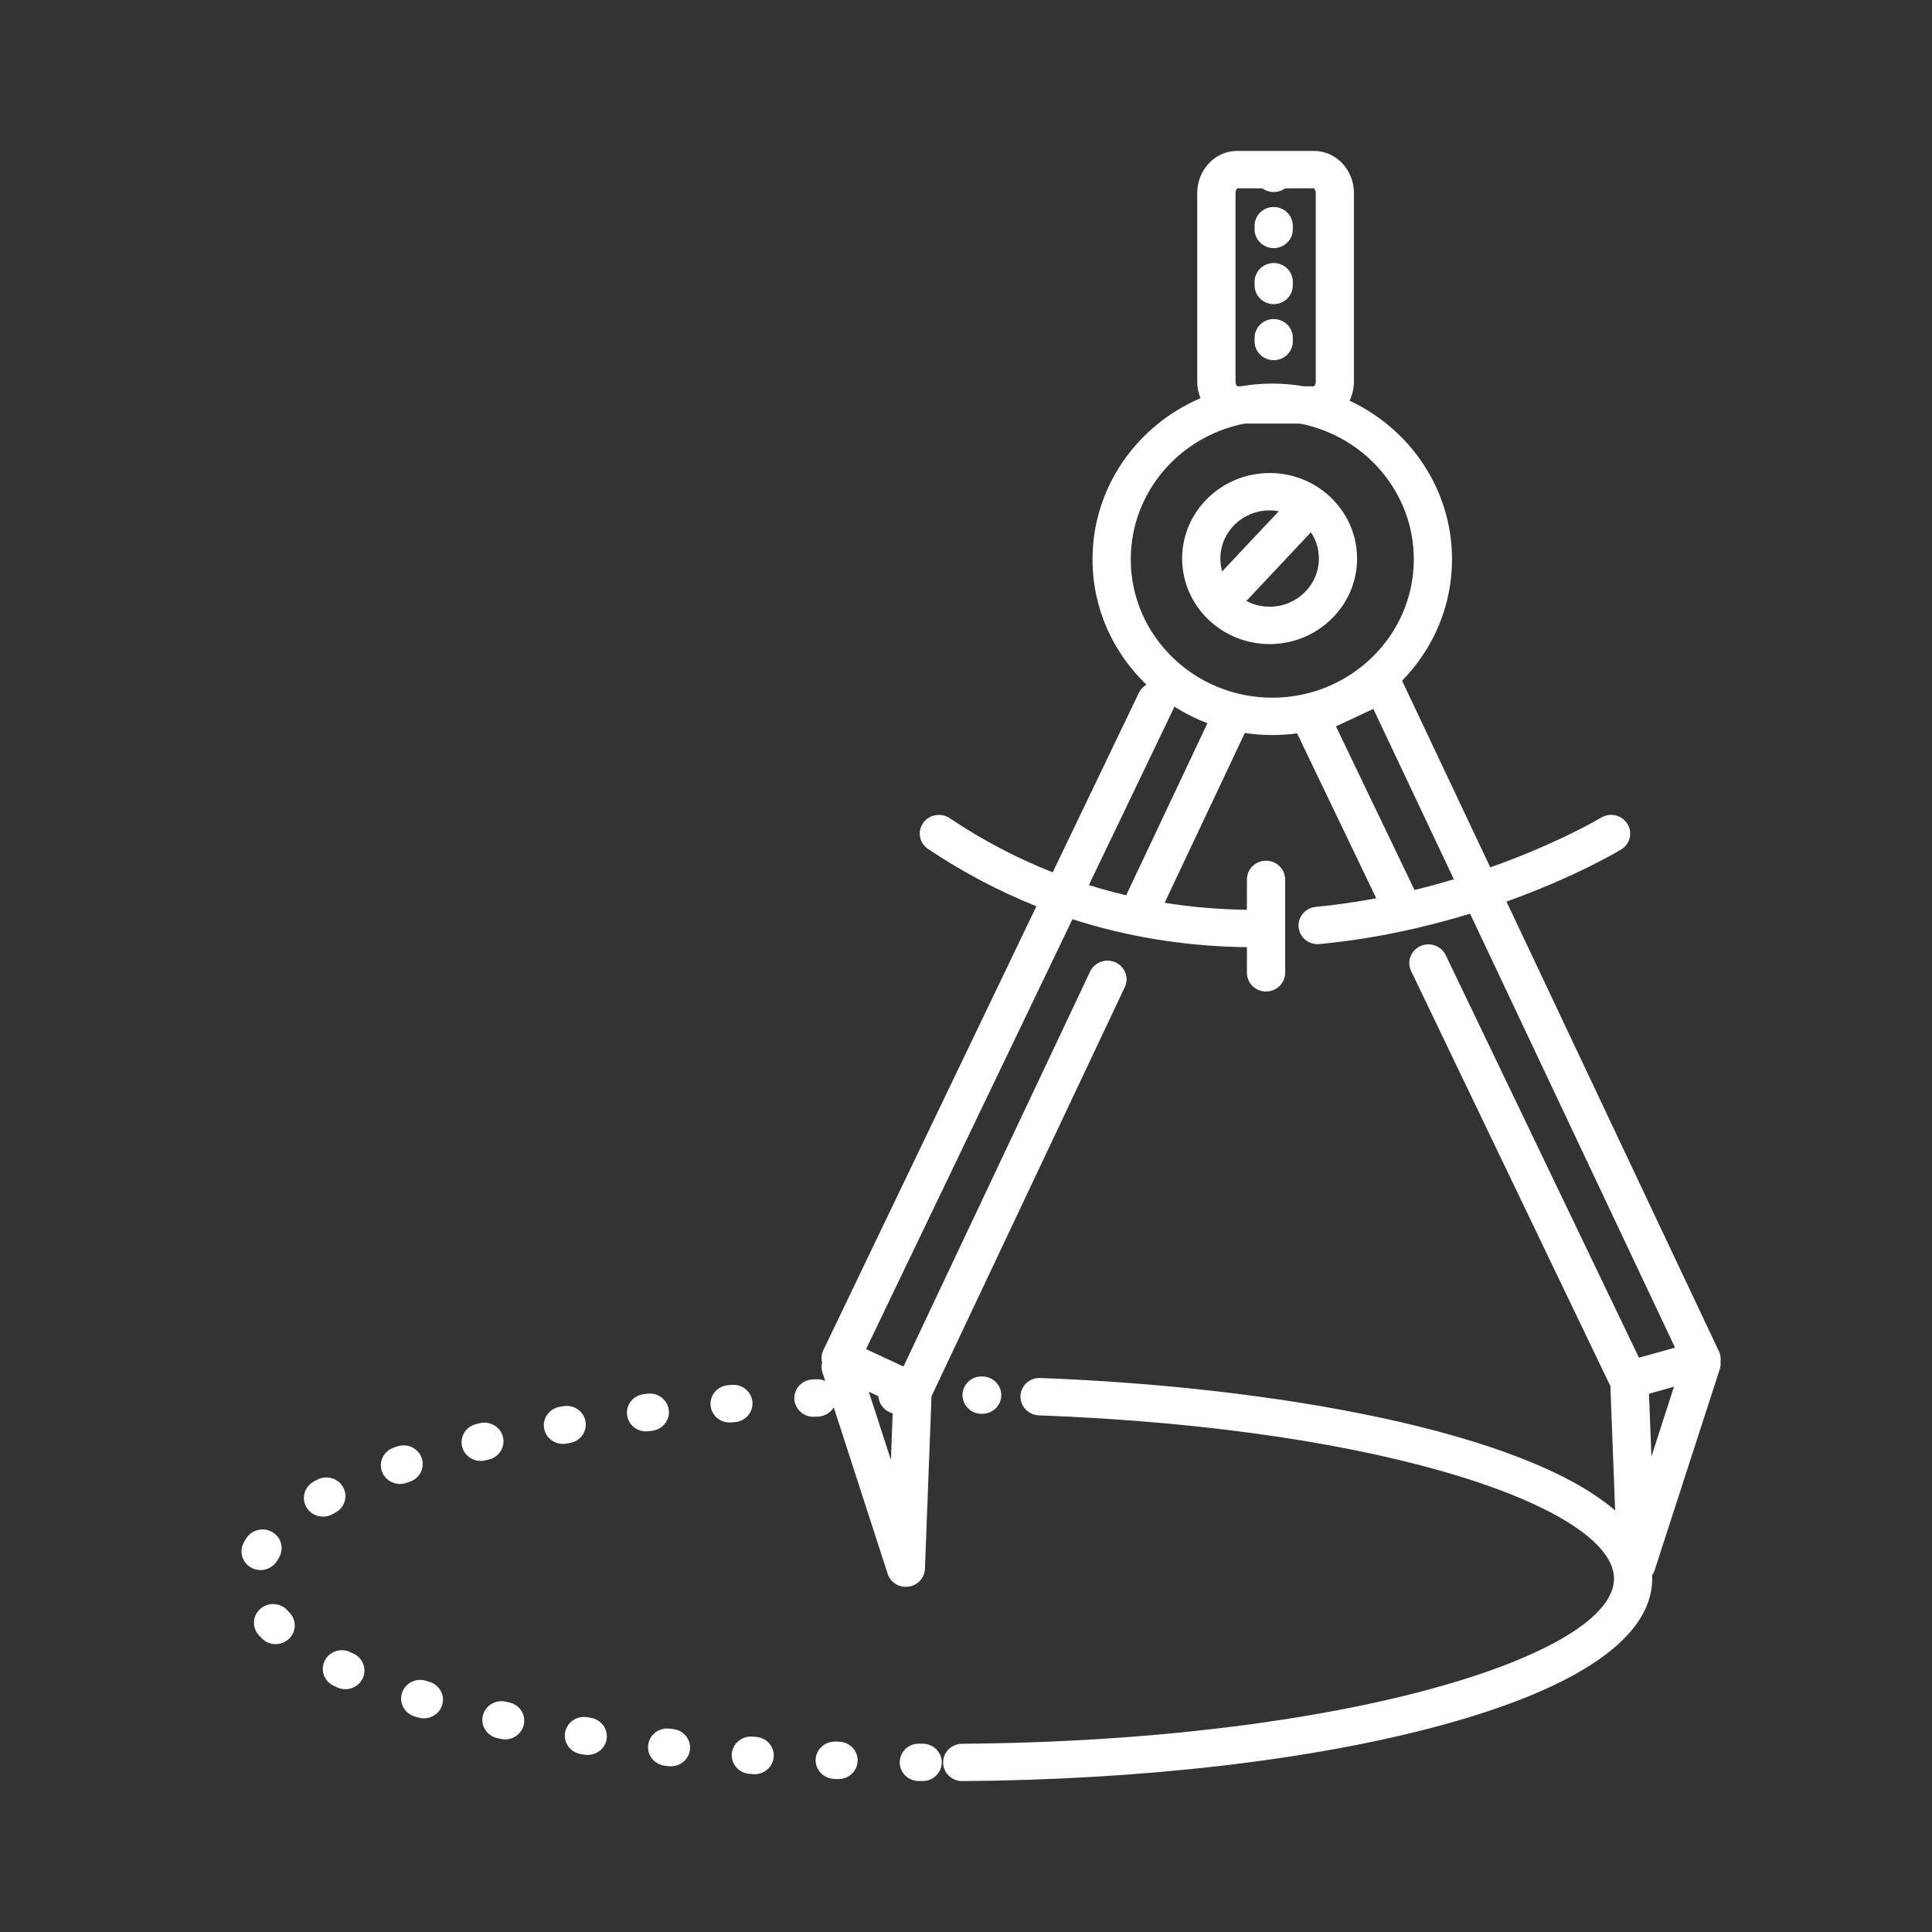 <svg height="64" viewBox="0 0 64 64" width="64" xmlns="http://www.w3.org/2000/svg"><rect x="0" y="0" width="64" height="64" fill="#333333" stroke="none"/><path d="m43.535 5c.725 0 1.316.626 1.316 1.396v6.241c0 .229-.052.445-.145.636 2.005.937 3.394 2.94 3.394 5.255 0 1.558-.63 2.976-1.654 4.022l2.922 6.183c2.242-.794 3.645-1.632 3.669-1.646.298-.18.687-.09.871.201.184.291.092.672-.205.852-.101.061-1.525.912-3.799 1.726l7.037 14.896c.038.08.056.163.058.246.001.035 0.0.069-.004.102.009.08.001.164-.026.247l-2.159 6.665c-.019.059-.047.113-.081.162.002.036.003.074.003.112 0 1.927-2.403 3.603-6.95 4.845-4.229 1.156-9.876 1.816-15.903 1.86h-.005c-.347 0-.629-.274-.632-.614-.003-.342.278-.621.628-.623 12.728-.092 21.596-2.956 21.596-5.468 0-2.261-7.284-4.972-19.053-5.411-.349-.013-.621-.3-.609-.642.014-.341.306-.612.657-.595 7.762.289 15.995 1.762 19.043 4.388l-.159-4.139c-.02-.031-.038-.061-.053-.093l-6.548-13.639c-.148-.309-.011-.678.305-.823.316-.145.692-.012.842.297l6.402 13.337 1.195-.334-6.79-14.375c-1.444.442-3.136.829-4.989 1.007-.02.002-.042.003-.062.003-.323 0-.597-.238-.629-.558-.035-.34.219-.643.567-.677.693-.067 1.363-.165 2.005-.286l-2.622-5.462c-.269.037-.544.055-.823.055-.309 0-.612-.023-.909-.068l-2.656 5.626c.888.141 1.797.218 2.725.231l.001-1.006c0-.342.284-.619.633-.619.349 0 .633.277.633.619v3.094c0 .342-.284.619-.633.619-.349 0-.633-.277-.633-.619l-.001-.852-.24-.002c-1.927-.046-3.778-.355-5.539-.922l-6.836 14.241 1.239.577 6.183-13.086c.146-.31.523-.445.839-.302.318.143.456.511.309.821l-6.403 13.553-.217 5.716c-.012.301-.243.55-.547.59-.029.004-.058.006-.086.006-.272 0-.519-.172-.602-.432l-1.786-5.513c-.104.174-.293.294-.515.305l-.124.006c-.011.001-.023.001-.034.001-.334 0-.614-.256-.632-.586-.019-.341.249-.633.599-.651l.128-.006c.105-.005.206.016.295.056l-.091-.278c-.036-.113-.038-.228-.011-.335-.034-.132-.023-.277.042-.411l7.057-14.702c-1.246-.497-2.444-1.129-3.589-1.896-.289-.193-.362-.578-.165-.86.197-.282.591-.354.88-.161 1.088.728 2.227 1.327 3.413 1.794l2.856-5.948c.056-.117.144-.208.249-.269-1.102-1.055-1.786-2.527-1.786-4.152 0-2.385 1.474-4.439 3.578-5.338-.07-.169-.109-.356-.109-.553v-6.241c0-.77.591-1.396 1.316-1.396zm-13.093 52.761.127.001c.349.003.63.282.628.624-.004.34-.286.613-.633.613h-.006l-.127-.001c-.349-.003-.631-.282-.626-.624.003-.34.285-.613.633-.613zm-2.762-.07.124.005c.349.014.621.302.606.644-.014.333-.293.593-.631.593l-.027-0-.128-.005c-.349-.015-.62-.304-.605-.645.016-.341.314-.603.66-.591zm-2.757-.164.124.01c.348.026.61.323.583.664-.027.325-.304.572-.63.572-.016 0-.033-.001-.049-.002l-.128-.01c-.348-.027-.609-.325-.581-.666.028-.341.333-.594.681-.568zm-2.748-.264.126.015c.347.04.595.347.554.687-.038.315-.311.546-.628.546-.024 0-.05-.001-.075-.004l-.126-.015c-.348-.04-.596-.348-.554-.687.04-.339.354-.582.702-.542zm-2.727-.378.123.02c.344.055.578.373.523.71-.051.304-.319.519-.624.519-.034 0-.069-.003-.103-.008l-.128-.021c-.344-.056-.577-.375-.52-.712.058-.337.385-.565.729-.508zm-2.698-.515.123.027c.34.075.556.406.478.739-.066.288-.327.483-.616.483-.047 0-.092-.005-.139-.015l-.124-.027c-.342-.075-.556-.407-.478-.74.077-.333.415-.543.757-.467zm-2.64-.692.12.036c.333.102.52.449.415.775-.084.265-.334.434-.604.434-.062 0-.125-.009-.189-.028l-.122-.037c-.334-.102-.519-.45-.414-.776.104-.326.459-.508.792-.405zm-2.509-.95c.035.017.071.034.108.05.316.145.452.514.304.823-.108.224-.335.356-.573.356-.09 0-.181-.019-.268-.059l-.122-.057c-.314-.149-.446-.519-.294-.827.152-.308.532-.436.845-.287zm-2.087-1.388c.023.025.047.05.072.075.243.246.235.638-.016.875-.123.116-.281.174-.439.174-.166 0-.33-.063-.454-.189-.035-.035-.068-.07-.101-.105-.234-.253-.214-.645.046-.874.258-.229.659-.21.894.044zm-.487-2.584c.299.178.392.559.21.851-.018.027-.033.054-.048.081-.115.205-.332.322-.556.322-.103 0-.208-.025-.304-.076-.306-.164-.419-.54-.251-.84.024-.044.051-.089.078-.133.182-.292.572-.383.87-.205zm2.339-1.489c.167.3.053.676-.254.839l-.104.056c-.097.053-.204.078-.308.078-.223 0-.438-.114-.554-.318-.17-.298-.059-.675.246-.842.038-.021.077-.042.118-.063.306-.163.691-.051.857.249zm2.603-.969c.113.323-.063.675-.394.786l-.118.04c-.068.023-.139.034-.208.034-.262 0-.508-.16-.597-.417-.114-.323.061-.675.391-.787l.122-.041c.33-.111.691.062.804.385zm2.692-.698c.084.332-.125.667-.464.748l-.123.029c-.051.012-.101.018-.151.018-.285 0-.543-.189-.614-.472-.084-.332.124-.667.463-.748l.124-.03c.34-.081.682.123.764.455zm12.119-1.498.733 2.26.058-1.544c-.261-.067-.457-.292-.471-.566zm26.672-.164-.827.231.08 2.083zm-36.057 1.144c.062.337-.168.658-.511.718l-.125.022c-.037.007-.075.01-.111.01-.301 0-.567-.211-.623-.51-.061-.336.168-.658.511-.718l.125-.022c.344-.061.673.164.734.5zm2.759-.378c.043.339-.203.649-.55.692l-.122.016c-.028.003-.056.005-.082.005-.314 0-.586-.227-.626-.539-.046-.339.198-.649.545-.694l.127-.016c.346-.043.664.197.708.536zm2.772-.264c.029.34-.229.64-.577.669l-.124.011c-.019.002-.038.002-.057.002-.324 0-.6-.242-.629-.564-.031-.34.227-.641.575-.671l.127-.011c.346-.029.654.224.685.564zm7.6-.843.022 0c.349.006.628.288.621.629-.005.338-.287.608-.631.608l-.033-0c-.349-.006-.628-.288-.621-.629.006-.342.295-.618.643-.608zm6.375-22.191-.026.069-2.805 5.844c.407.127.819.24 1.236.338l2.692-5.7c-.387-.147-.754-.332-1.097-.551zm6.593.078-1.239.577 2.597 5.41.004.011c.454-.11.89-.23 1.305-.355zm-2.432-9.452-1.833 0c-2.148.418-3.771 2.275-3.771 4.496 0 2.527 2.102 4.584 4.688 4.584 2.584 0 4.688-2.056 4.688-4.584 0-2.221-1.624-4.078-3.772-4.496zm-1.003 1.637c.635 0 1.222.201 1.7.541.008.005.015.01.022.015.712.518 1.174 1.346 1.174 2.278 0 1.562-1.3 2.833-2.897 2.833-1.599 0-2.898-1.271-2.898-2.833s1.3-2.833 2.898-2.833zm1.367 1.963-2.139 2.276c.23.121.493.19.772.19.9 0 1.631-.716 1.631-1.596 0-.321-.097-.62-.265-.871zm-1.367-.725c-.9 0-1.633.716-1.633 1.596 0 .148.021.291.059.427l1.876-1.995c-.098-.018-.2-.028-.303-.028zm-.244-10.668-.828-.001c-.019.014-.059.068-.059.159v6.241c0 .091.041.145.059.159l.122-.001c.337-.058.684-.089 1.038-.089.354 0 .7.03 1.037.089l.341.001c.019-.014.061-.068.061-.159v-6.241c0-.091-.042-.145-.061-.159l-.954.001c-.105.077-.236.122-.378.122-.142 0-.273-.046-.378-.123zm.378 4.33c.349 0 .633.277.633.619v.124c0 .342-.284.619-.633.619-.349 0-.633-.277-.633-.619v-.124c0-.342.284-.619.633-.619zm0-1.856c.349 0 .633.277.633.619v.124c0 .342-.284.619-.633.619-.349 0-.633-.277-.633-.619v-.124c0-.342.284-.619.633-.619zm0-1.856c.349 0 .633.277.633.619v.124c0 .342-.284.619-.633.619-.349 0-.633-.277-.633-.619v-.124c0-.342.284-.619.633-.619z" fill="#fff"/></svg>